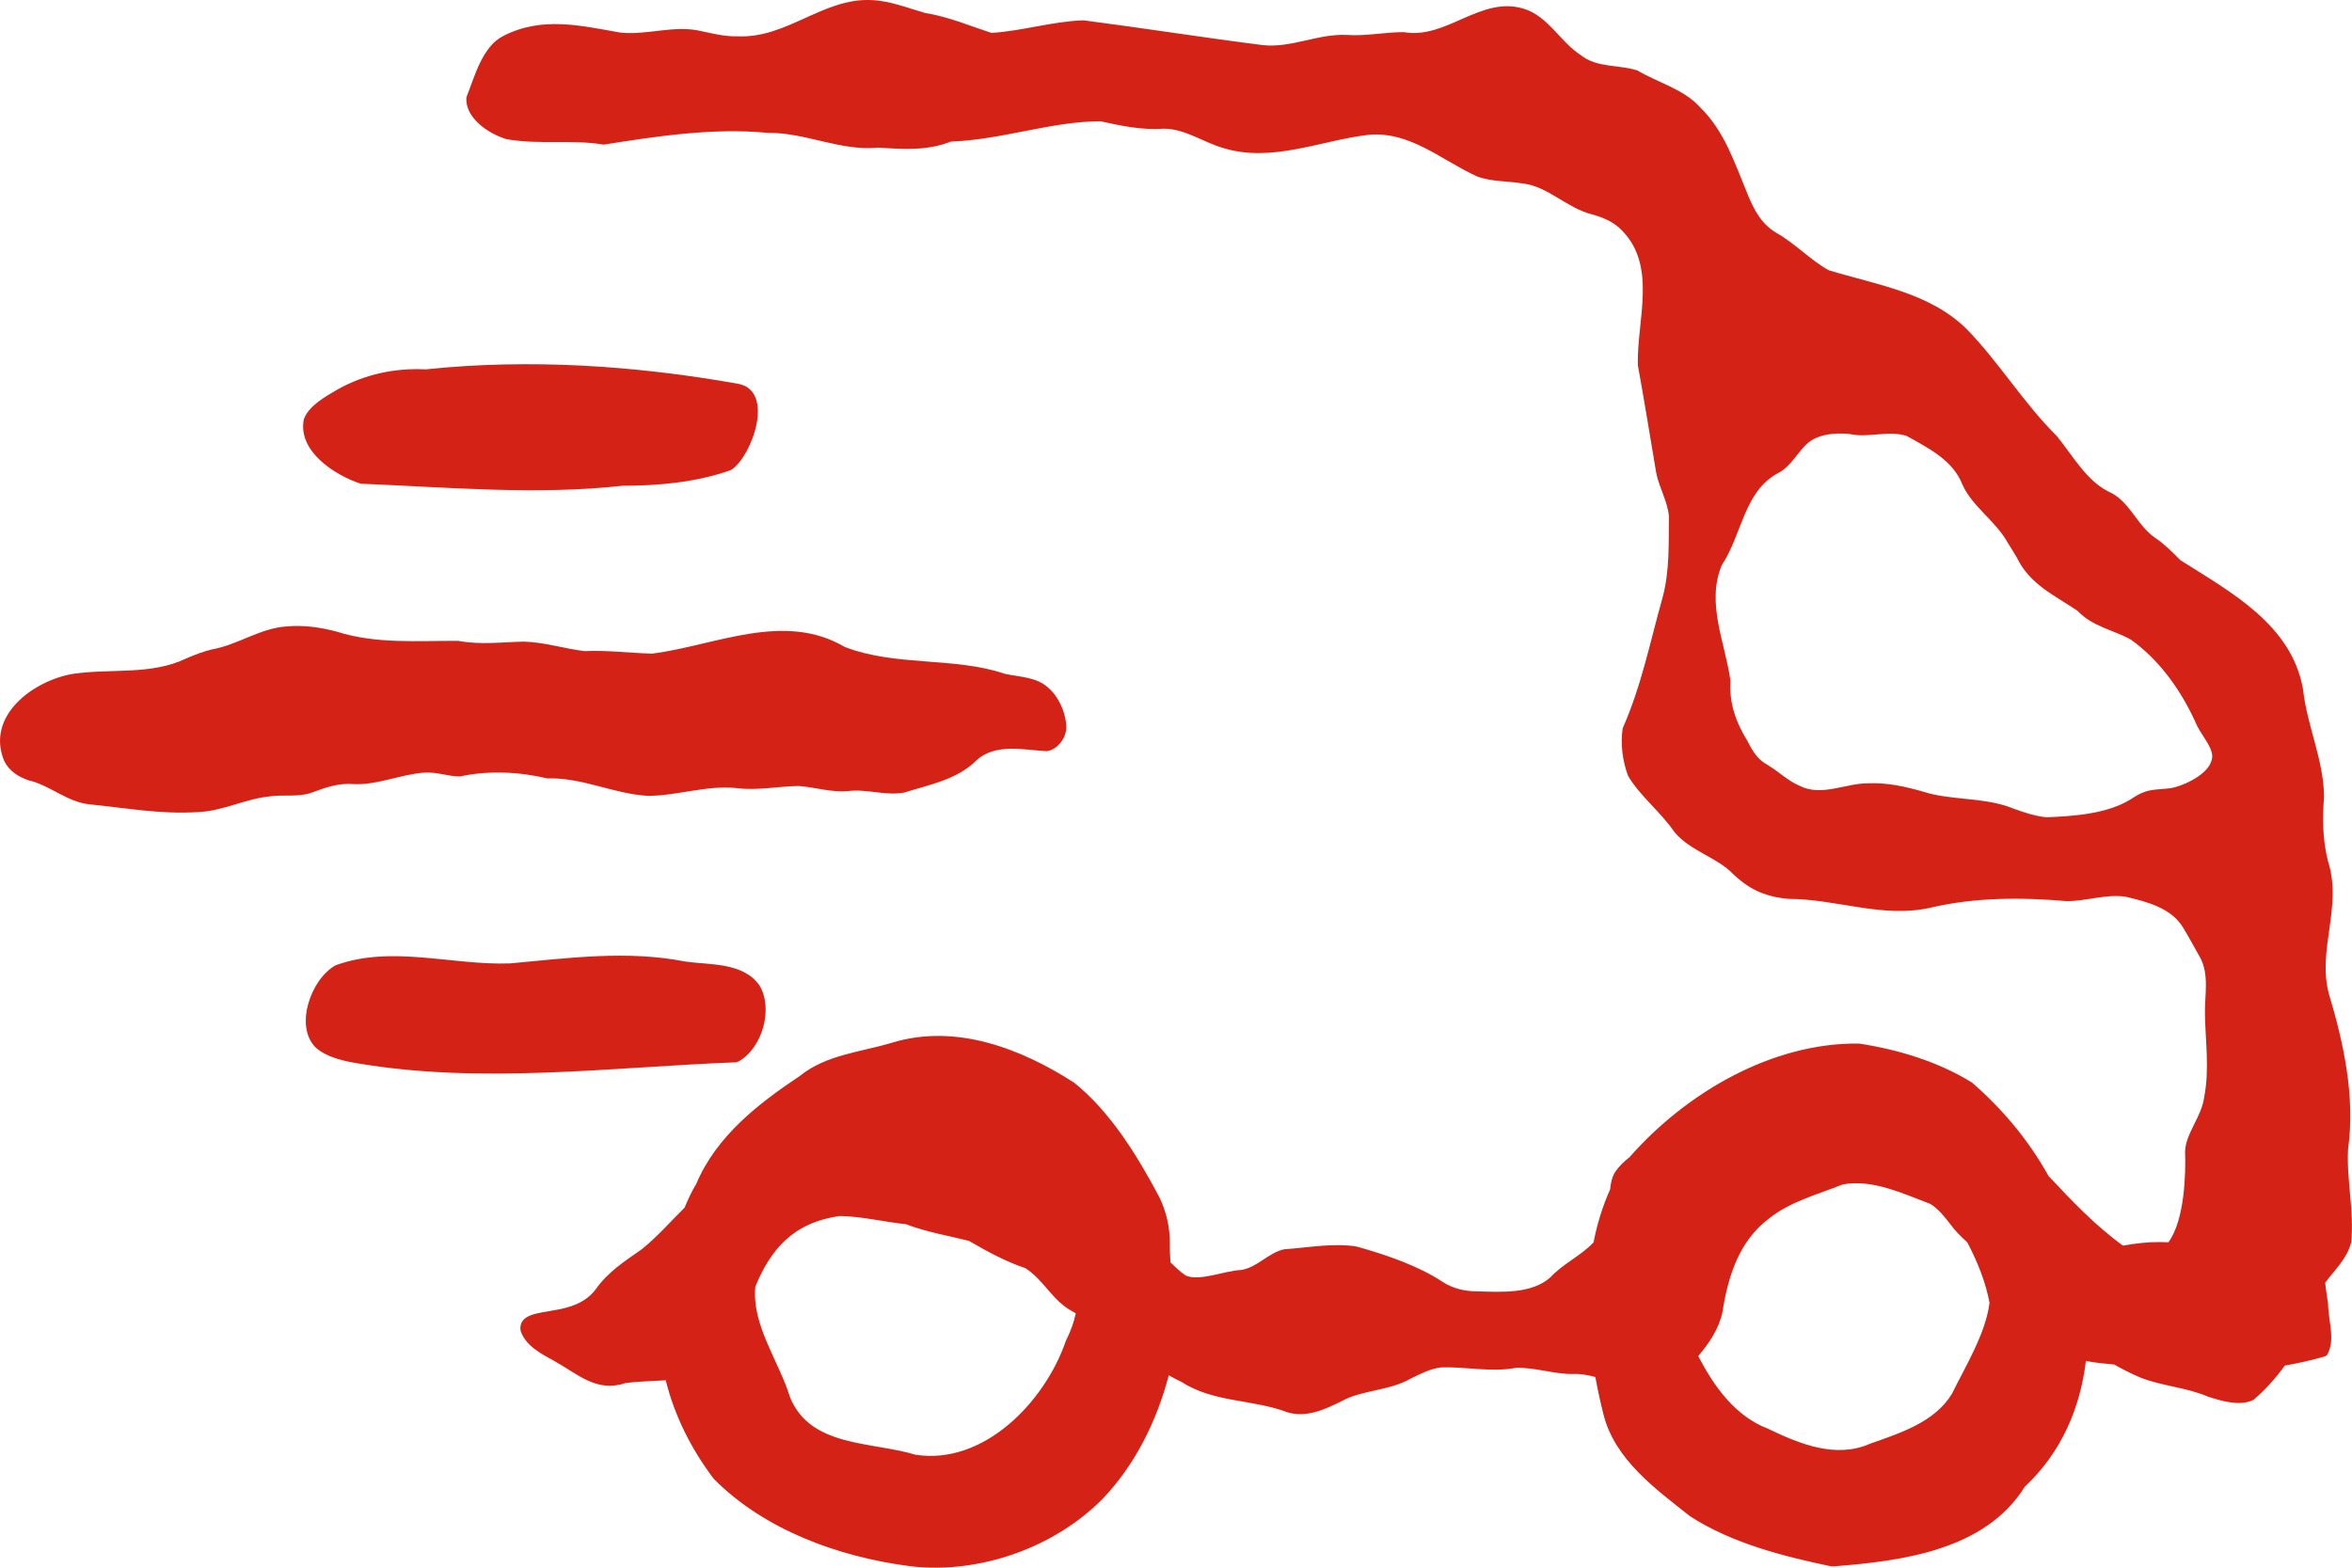 <svg width="36" height="24" viewBox="0 0 36 24" fill="none" xmlns="http://www.w3.org/2000/svg">
<path d="M35.94 17.591C36.051 16.788 35.873 15.971 35.644 15.207C35.468 14.53 35.856 13.883 35.633 13.186C35.55 12.865 35.546 12.531 35.572 12.202C35.57 11.64 35.31 11.111 35.25 10.549C35.074 9.558 34.138 9.062 33.373 8.576C33.256 8.457 33.136 8.337 32.996 8.24C32.702 8.046 32.601 7.664 32.265 7.522C31.931 7.35 31.727 6.979 31.483 6.677C30.971 6.17 30.606 5.558 30.106 5.042C29.534 4.475 28.715 4.36 27.987 4.136C27.703 3.975 27.476 3.728 27.191 3.566C26.965 3.435 26.847 3.216 26.748 2.971C26.55 2.497 26.398 2.009 26.021 1.642C25.774 1.366 25.378 1.266 25.064 1.08C24.784 0.986 24.444 1.044 24.194 0.843C23.877 0.638 23.699 0.25 23.323 0.134C22.663 -0.07 22.138 0.608 21.487 0.492C21.199 0.491 20.906 0.556 20.614 0.535C20.173 0.514 19.767 0.737 19.331 0.691C18.411 0.575 17.497 0.429 16.583 0.311C16.11 0.327 15.643 0.475 15.175 0.504C14.835 0.393 14.52 0.257 14.153 0.197C13.884 0.119 13.61 0.009 13.331 0.001C12.595 -0.031 12.04 0.593 11.284 0.556C11.095 0.561 10.91 0.514 10.726 0.475C10.323 0.38 9.912 0.54 9.501 0.5C8.892 0.393 8.293 0.245 7.701 0.552C7.382 0.711 7.262 1.179 7.139 1.49C7.114 1.802 7.47 2.043 7.746 2.129C8.251 2.221 8.752 2.131 9.24 2.214C10.055 2.085 10.921 1.953 11.751 2.034C12.326 2.026 12.866 2.318 13.444 2.26C13.829 2.284 14.187 2.312 14.556 2.167C15.335 2.14 16.076 1.861 16.842 1.856C17.161 1.927 17.487 1.995 17.82 1.97C18.14 1.974 18.412 2.174 18.712 2.263C19.466 2.499 20.206 2.15 20.954 2.063C21.589 2.009 22.07 2.458 22.61 2.702C22.832 2.784 23.076 2.77 23.308 2.809C23.689 2.851 23.985 3.187 24.367 3.282C24.542 3.33 24.709 3.4 24.835 3.538C25.365 4.087 25.051 4.913 25.069 5.59C25.169 6.137 25.256 6.684 25.349 7.232C25.392 7.463 25.525 7.671 25.545 7.907C25.538 8.317 25.559 8.737 25.447 9.15C25.257 9.823 25.125 10.498 24.837 11.149C24.8 11.393 24.837 11.662 24.921 11.881C25.097 12.182 25.426 12.437 25.63 12.74C25.878 13.034 26.288 13.126 26.532 13.386C26.664 13.509 26.81 13.615 26.982 13.677C27.109 13.725 27.244 13.751 27.38 13.761C28.117 13.764 28.822 14.062 29.549 13.896C30.228 13.736 30.937 13.736 31.626 13.795C31.925 13.801 32.237 13.68 32.538 13.729C32.86 13.805 33.231 13.899 33.413 14.198C33.501 14.344 33.587 14.501 33.668 14.646C33.821 14.91 33.743 15.236 33.749 15.529C33.756 15.937 33.82 16.371 33.738 16.793C33.699 17.099 33.457 17.342 33.445 17.626C33.457 17.961 33.441 18.676 33.19 19.018C33.147 19.018 33.104 19.015 33.061 19.015C32.875 19.013 32.685 19.035 32.494 19.07C32.063 18.756 31.707 18.38 31.354 18.002C31.051 17.458 30.656 16.984 30.183 16.573C29.661 16.25 29.048 16.067 28.455 15.976C27.128 15.959 25.812 16.725 24.942 17.715C24.86 17.78 24.783 17.852 24.724 17.938C24.673 18.019 24.654 18.112 24.644 18.21C24.528 18.47 24.445 18.741 24.391 19.02C24.199 19.224 23.922 19.347 23.729 19.556C23.444 19.812 22.971 19.779 22.617 19.77C22.426 19.77 22.238 19.729 22.077 19.622C21.696 19.373 21.214 19.21 20.771 19.085C20.413 19.024 20.019 19.101 19.66 19.125C19.423 19.17 19.246 19.403 19 19.442C18.732 19.455 18.362 19.621 18.148 19.527C18.064 19.469 17.988 19.399 17.916 19.326C17.909 19.232 17.904 19.138 17.906 19.044C17.907 18.791 17.854 18.551 17.744 18.326C17.398 17.675 16.991 17.018 16.442 16.576C15.634 16.056 14.634 15.664 13.653 15.963C13.163 16.11 12.645 16.146 12.241 16.473C11.608 16.895 10.966 17.392 10.658 18.122C10.587 18.24 10.53 18.363 10.479 18.487C10.261 18.703 10.059 18.936 9.819 19.128C9.559 19.309 9.303 19.474 9.115 19.742C8.96 19.947 8.714 20.024 8.462 20.062C8.277 20.103 7.934 20.107 7.967 20.366C8.034 20.596 8.28 20.725 8.478 20.832C8.849 21.038 9.129 21.323 9.577 21.173C9.772 21.147 9.983 21.145 10.19 21.131C10.323 21.676 10.587 22.194 10.924 22.639C11.697 23.422 12.841 23.836 13.916 23.975L13.961 23.981C15.003 24.094 16.134 23.694 16.874 22.949C17.369 22.433 17.706 21.757 17.889 21.055C17.952 21.09 18.015 21.123 18.081 21.155C18.58 21.476 19.171 21.418 19.706 21.621C19.995 21.71 20.284 21.576 20.54 21.448C20.848 21.278 21.262 21.295 21.595 21.104C21.744 21.031 21.89 20.954 22.056 20.934C22.417 20.919 22.83 21.013 23.2 20.941C23.497 20.931 23.78 21.038 24.077 21.035C24.187 21.029 24.302 21.05 24.419 21.081C24.454 21.276 24.496 21.469 24.544 21.657C24.717 22.346 25.341 22.796 25.87 23.214C26.506 23.625 27.29 23.825 28.022 23.978L28.061 23.98C29.103 23.899 30.383 23.738 30.992 22.76C31.555 22.232 31.84 21.554 31.927 20.835C32.069 20.863 32.215 20.877 32.361 20.89C32.488 20.962 32.619 21.029 32.755 21.087C33.092 21.222 33.457 21.236 33.797 21.382C34.003 21.448 34.255 21.523 34.458 21.446L34.493 21.43C34.661 21.288 34.826 21.107 34.972 20.906C35.181 20.869 35.388 20.823 35.59 20.764L35.618 20.744C35.751 20.513 35.639 20.249 35.633 19.949C35.614 19.848 35.603 19.741 35.589 19.638C35.735 19.44 35.928 19.265 35.987 19.02C36.037 18.544 35.914 18.067 35.94 17.591H35.94ZM16.311 20.536C15.989 21.468 15.051 22.436 14.009 22.27C13.335 22.066 12.407 22.159 12.093 21.393C11.922 20.835 11.505 20.293 11.561 19.697C11.788 19.146 12.127 18.715 12.858 18.616C13.191 18.622 13.535 18.707 13.868 18.742C14.179 18.862 14.511 18.916 14.831 18.997C15.1 19.154 15.399 19.316 15.69 19.413C15.966 19.58 16.112 19.919 16.413 20.075C16.431 20.085 16.449 20.096 16.466 20.107C16.438 20.239 16.389 20.379 16.31 20.536L16.311 20.536ZM33.28 12.055C33.135 12.089 32.979 12.072 32.837 12.119C32.761 12.143 32.687 12.188 32.62 12.232C32.254 12.461 31.749 12.494 31.326 12.512C31.153 12.495 30.983 12.44 30.82 12.38C30.382 12.198 29.862 12.26 29.43 12.118C29.157 12.04 28.876 11.978 28.59 11.992C28.248 11.99 27.874 12.202 27.541 12.028C27.376 11.96 27.229 11.818 27.085 11.73L27.056 11.711C26.921 11.637 26.844 11.54 26.746 11.343C26.569 11.057 26.464 10.762 26.487 10.423C26.407 9.843 26.11 9.234 26.354 8.651C26.66 8.193 26.692 7.528 27.206 7.248C27.465 7.121 27.555 6.799 27.802 6.702C27.955 6.636 28.139 6.628 28.309 6.644C28.596 6.709 28.903 6.583 29.184 6.674C29.519 6.862 29.893 7.047 30.036 7.417C30.19 7.76 30.544 7.972 30.731 8.31C30.78 8.384 30.826 8.464 30.872 8.54C31.069 8.948 31.453 9.118 31.796 9.349C32.029 9.594 32.329 9.637 32.607 9.787C33.065 10.109 33.404 10.599 33.628 11.11C33.709 11.273 33.86 11.431 33.861 11.583C33.851 11.821 33.489 11.999 33.28 12.055L33.28 12.055ZM29.875 21.34C29.612 21.773 29.081 21.94 28.626 22.101C28.103 22.334 27.547 22.107 27.062 21.873C26.567 21.685 26.238 21.236 25.994 20.76C26.16 20.562 26.306 20.35 26.363 20.092C26.449 19.543 26.615 19.002 27.075 18.656C27.398 18.395 27.825 18.285 28.207 18.132C28.663 18.049 29.128 18.274 29.543 18.43C29.667 18.503 29.756 18.621 29.845 18.733C29.92 18.838 30.013 18.93 30.111 19.019C30.269 19.318 30.395 19.635 30.452 19.946C30.39 20.422 30.084 20.915 29.875 21.341L29.875 21.34Z" fill="#D52216"/>
<path d="M5.417 12.004C5.773 12.021 6.139 11.853 6.496 11.828C6.683 11.815 6.863 11.888 7.04 11.887C7.478 11.792 7.949 11.815 8.377 11.917C8.912 11.899 9.39 12.155 9.919 12.184C10.374 12.183 10.831 12.013 11.289 12.067C11.607 12.104 11.911 12.037 12.226 12.033C12.48 12.052 12.725 12.135 12.983 12.11C13.273 12.076 13.555 12.187 13.841 12.133C14.222 12.013 14.635 11.941 14.937 11.649C15.232 11.365 15.693 11.486 16.022 11.5L16.054 11.493C16.175 11.464 16.302 11.33 16.321 11.159C16.325 10.943 16.217 10.677 16.044 10.528C15.866 10.365 15.616 10.366 15.382 10.316C14.598 10.052 13.724 10.208 12.931 9.905C12 9.356 10.961 9.878 9.984 10.007C9.643 9.998 9.294 9.952 8.948 9.968C8.639 9.932 8.332 9.83 8.017 9.823C7.68 9.83 7.353 9.875 7.013 9.811C6.391 9.808 5.76 9.862 5.157 9.671C4.909 9.604 4.643 9.566 4.389 9.59C3.979 9.616 3.642 9.872 3.243 9.942C3.11 9.974 2.98 10.025 2.853 10.079C2.312 10.341 1.696 10.23 1.112 10.317C0.51 10.42 -0.22 10.957 0.063 11.647C0.139 11.804 0.28 11.893 0.441 11.947C0.763 12.023 1.022 12.272 1.354 12.312C1.926 12.369 2.462 12.47 3.038 12.432C3.421 12.414 3.739 12.233 4.128 12.192C4.339 12.162 4.554 12.206 4.76 12.139C4.973 12.058 5.185 11.983 5.417 12.004Z" fill="#D52216"/>
<path d="M5.519 7.405C6.843 7.459 8.213 7.583 9.531 7.436C10.079 7.437 10.657 7.383 11.173 7.201L11.205 7.185C11.519 6.962 11.867 5.973 11.29 5.874C9.719 5.596 8.103 5.488 6.514 5.655C6.044 5.631 5.584 5.73 5.17 5.96C4.971 6.076 4.725 6.214 4.651 6.418C4.553 6.901 5.108 7.268 5.519 7.405Z" fill="#D52216"/>
<path d="M11.305 16.25C11.669 16.046 11.842 15.437 11.622 15.082C11.369 14.732 10.873 14.774 10.493 14.721C9.602 14.545 8.701 14.667 7.805 14.749C6.917 14.781 5.993 14.465 5.136 14.778C4.758 14.988 4.503 15.711 4.832 16.037C4.991 16.18 5.242 16.241 5.456 16.276C7.368 16.604 9.349 16.337 11.266 16.263L11.305 16.25Z" fill="#D52216"/>
</svg>
